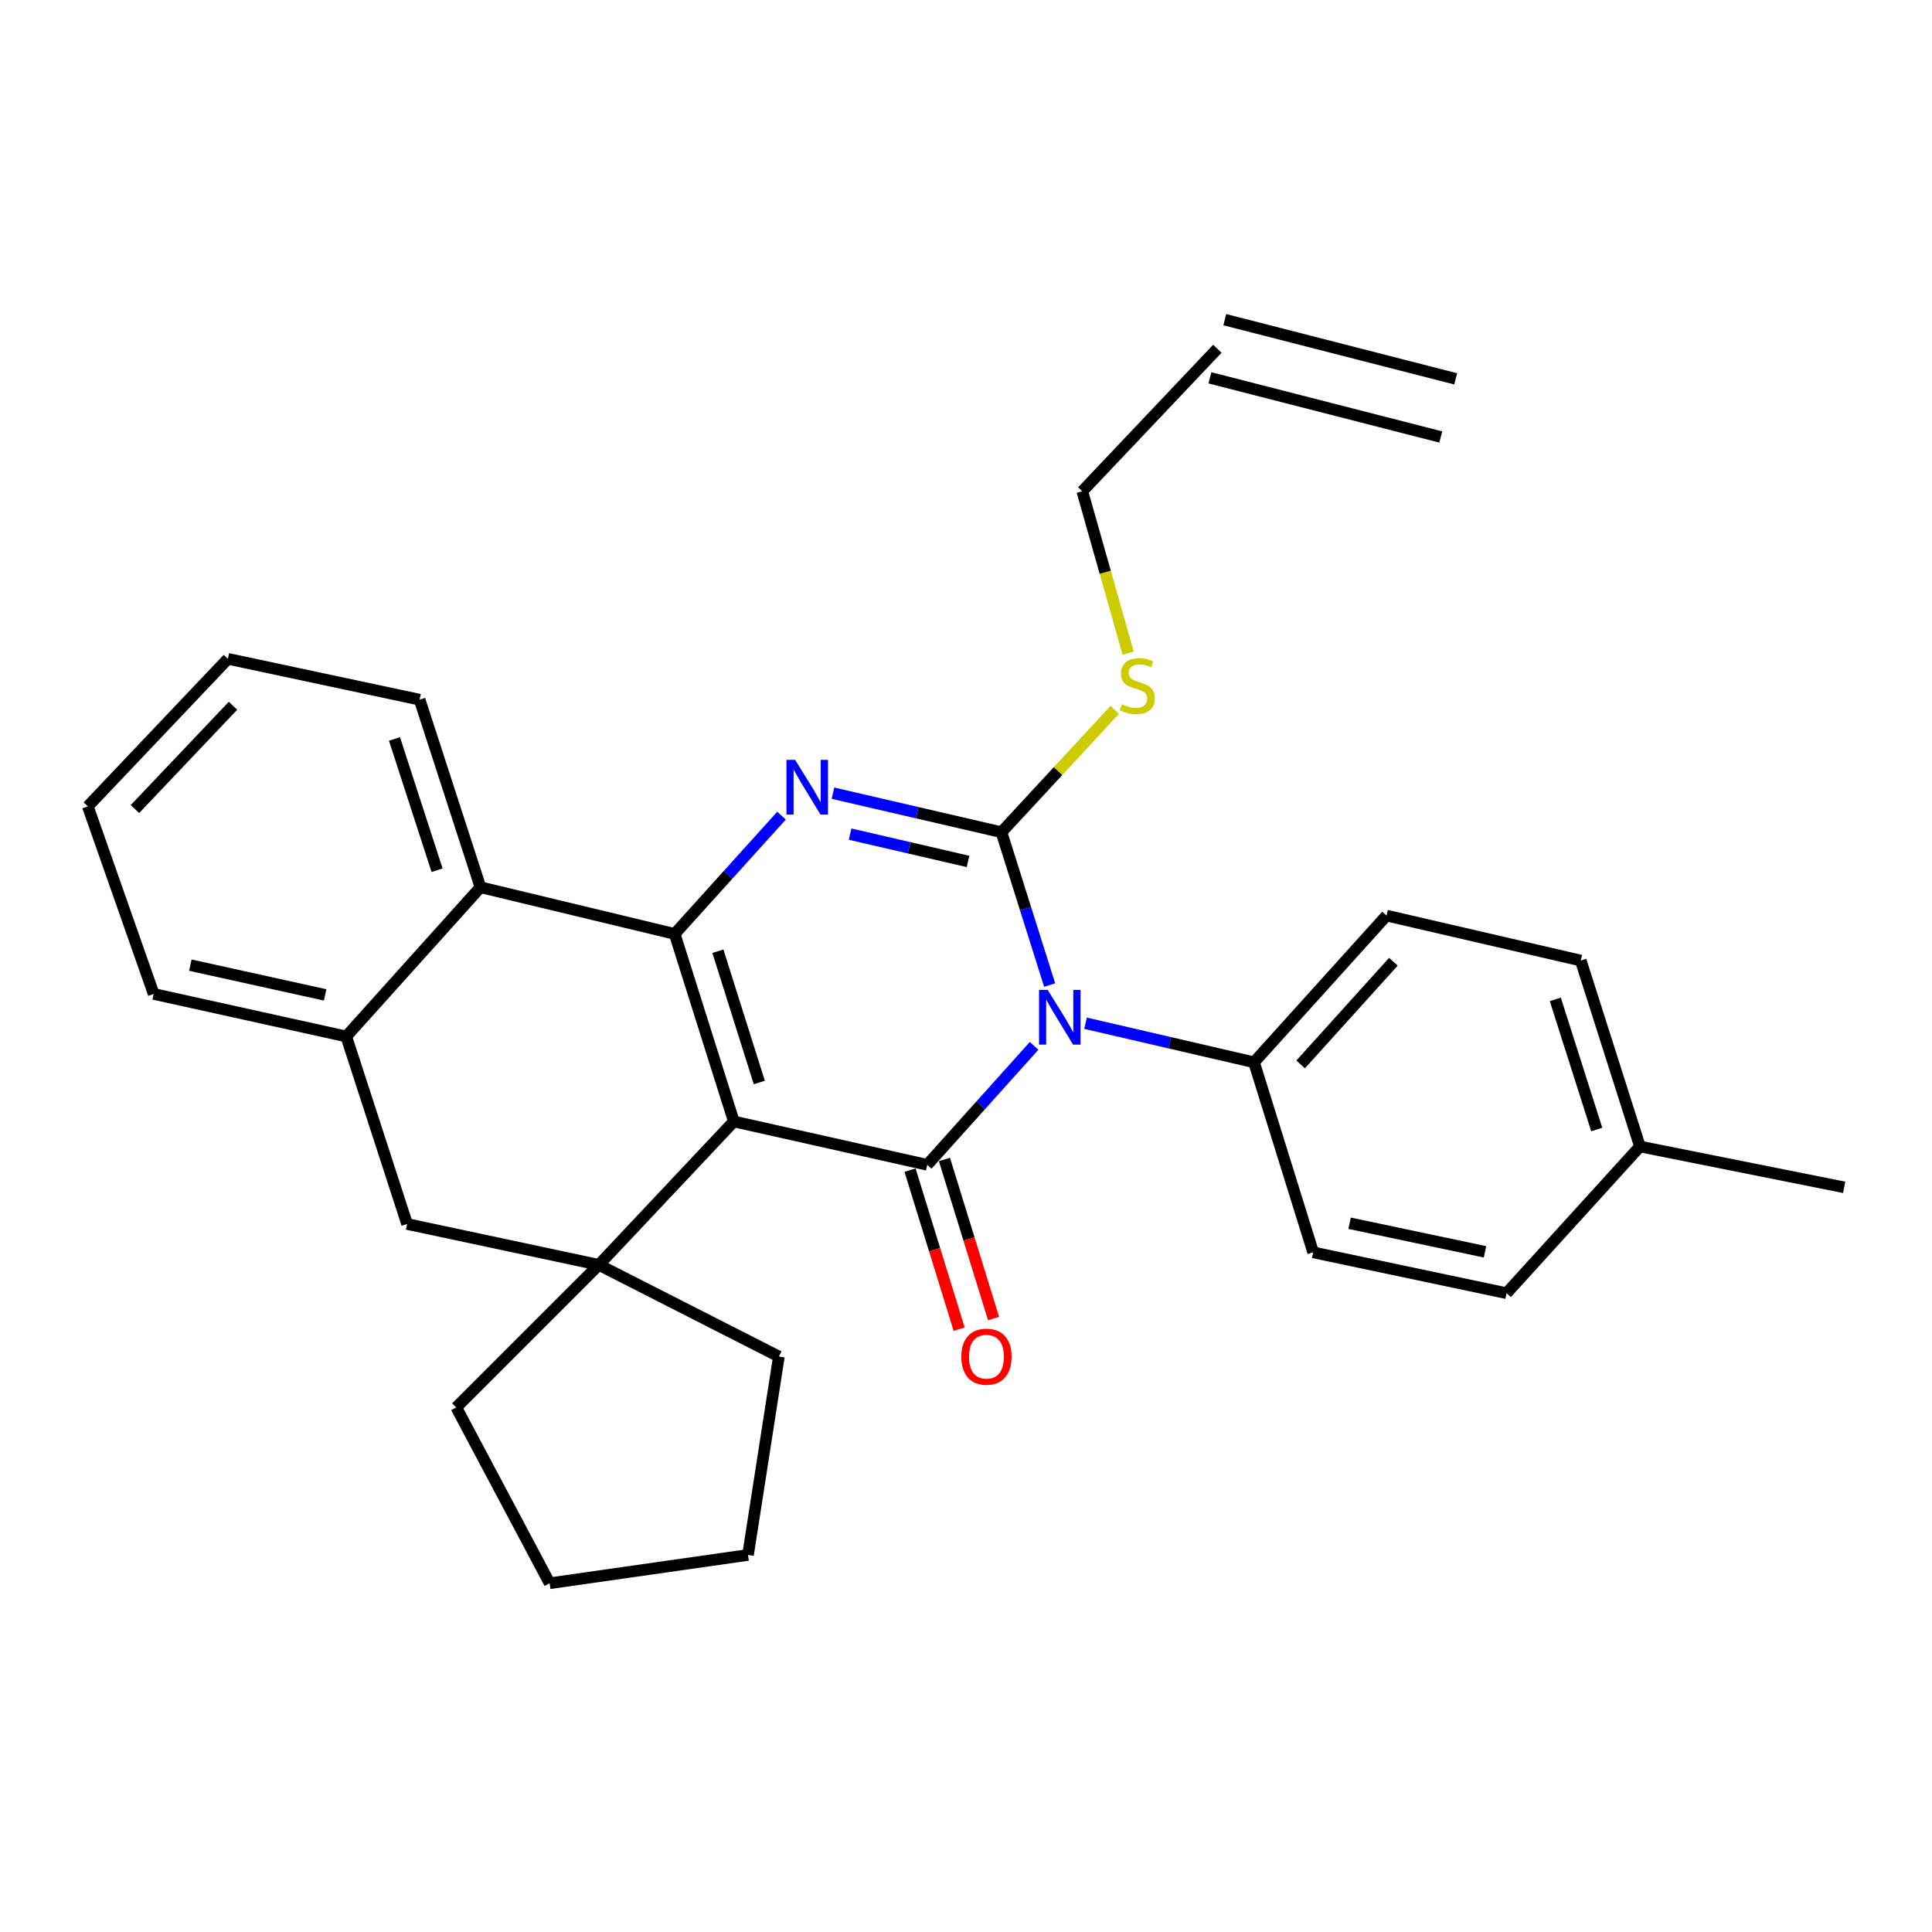 <?xml version='1.0' encoding='iso-8859-1'?>
<svg version='1.1' baseProfile='full'
              xmlns='http://www.w3.org/2000/svg'
                      xmlns:rdkit='http://www.rdkit.org/xml'
                      xmlns:xlink='http://www.w3.org/1999/xlink'
                  xml:space='preserve'
width='1000px' height='1000px' viewBox='0 0 1000 1000'>
<!-- END OF HEADER -->
<rect style='opacity:1.0;fill:#FFFFFF;stroke:none' width='1000' height='1000' x='0' y='0'> </rect>
<path class='bond-1' d='M 379.826,580.465 L 479.938,602.909' style='fill:none;fill-rule:evenodd;stroke:#000000;stroke-width:6px;stroke-linecap:butt;stroke-linejoin:miter;stroke-opacity:1' />
<path class='bond-2' d='M 379.826,580.465 L 349.21,483.397' style='fill:none;fill-rule:evenodd;stroke:#000000;stroke-width:6px;stroke-linecap:butt;stroke-linejoin:miter;stroke-opacity:1' />
<path class='bond-2' d='M 393.013,560.297 L 371.582,492.35' style='fill:none;fill-rule:evenodd;stroke:#000000;stroke-width:6px;stroke-linecap:butt;stroke-linejoin:miter;stroke-opacity:1' />
<path class='bond-5' d='M 379.826,580.465 L 309.946,654.684' style='fill:none;fill-rule:evenodd;stroke:#000000;stroke-width:6px;stroke-linecap:butt;stroke-linejoin:miter;stroke-opacity:1' />
<path class='bond-0' d='M 535.248,541.346 L 507.593,572.128' style='fill:none;fill-rule:evenodd;stroke:#0000FF;stroke-width:6px;stroke-linecap:butt;stroke-linejoin:miter;stroke-opacity:1' />
<path class='bond-0' d='M 507.593,572.128 L 479.938,602.909' style='fill:none;fill-rule:evenodd;stroke:#000000;stroke-width:6px;stroke-linecap:butt;stroke-linejoin:miter;stroke-opacity:1' />
<path class='bond-9' d='M 561.874,529.623 L 605.478,539.731' style='fill:none;fill-rule:evenodd;stroke:#0000FF;stroke-width:6px;stroke-linecap:butt;stroke-linejoin:miter;stroke-opacity:1' />
<path class='bond-9' d='M 605.478,539.731 L 649.081,549.839' style='fill:none;fill-rule:evenodd;stroke:#000000;stroke-width:6px;stroke-linecap:butt;stroke-linejoin:miter;stroke-opacity:1' />
<path class='bond-31' d='M 543.296,509.864 L 530.819,470.308' style='fill:none;fill-rule:evenodd;stroke:#0000FF;stroke-width:6px;stroke-linecap:butt;stroke-linejoin:miter;stroke-opacity:1' />
<path class='bond-31' d='M 530.819,470.308 L 518.343,430.752' style='fill:none;fill-rule:evenodd;stroke:#000000;stroke-width:6px;stroke-linecap:butt;stroke-linejoin:miter;stroke-opacity:1' />
<path class='bond-10' d='M 471.032,605.66 L 483.743,646.817' style='fill:none;fill-rule:evenodd;stroke:#000000;stroke-width:6px;stroke-linecap:butt;stroke-linejoin:miter;stroke-opacity:1' />
<path class='bond-10' d='M 483.743,646.817 L 496.454,687.975' style='fill:none;fill-rule:evenodd;stroke:#FF0000;stroke-width:6px;stroke-linecap:butt;stroke-linejoin:miter;stroke-opacity:1' />
<path class='bond-10' d='M 488.845,600.158 L 501.556,641.316' style='fill:none;fill-rule:evenodd;stroke:#000000;stroke-width:6px;stroke-linecap:butt;stroke-linejoin:miter;stroke-opacity:1' />
<path class='bond-10' d='M 501.556,641.316 L 514.267,682.474' style='fill:none;fill-rule:evenodd;stroke:#FF0000;stroke-width:6px;stroke-linecap:butt;stroke-linejoin:miter;stroke-opacity:1' />
<path class='bond-4' d='M 349.21,483.397 L 376.864,452.788' style='fill:none;fill-rule:evenodd;stroke:#000000;stroke-width:6px;stroke-linecap:butt;stroke-linejoin:miter;stroke-opacity:1' />
<path class='bond-4' d='M 376.864,452.788 L 404.517,422.179' style='fill:none;fill-rule:evenodd;stroke:#0000FF;stroke-width:6px;stroke-linecap:butt;stroke-linejoin:miter;stroke-opacity:1' />
<path class='bond-6' d='M 349.21,483.397 L 248.683,459.234' style='fill:none;fill-rule:evenodd;stroke:#000000;stroke-width:6px;stroke-linecap:butt;stroke-linejoin:miter;stroke-opacity:1' />
<path class='bond-3' d='M 518.343,430.752 L 474.739,420.648' style='fill:none;fill-rule:evenodd;stroke:#000000;stroke-width:6px;stroke-linecap:butt;stroke-linejoin:miter;stroke-opacity:1' />
<path class='bond-3' d='M 474.739,420.648 L 431.136,410.545' style='fill:none;fill-rule:evenodd;stroke:#0000FF;stroke-width:6px;stroke-linecap:butt;stroke-linejoin:miter;stroke-opacity:1' />
<path class='bond-3' d='M 501.053,445.883 L 470.531,438.81' style='fill:none;fill-rule:evenodd;stroke:#000000;stroke-width:6px;stroke-linecap:butt;stroke-linejoin:miter;stroke-opacity:1' />
<path class='bond-3' d='M 470.531,438.81 L 440.008,431.738' style='fill:none;fill-rule:evenodd;stroke:#0000FF;stroke-width:6px;stroke-linecap:butt;stroke-linejoin:miter;stroke-opacity:1' />
<path class='bond-11' d='M 518.343,430.752 L 547.671,399.082' style='fill:none;fill-rule:evenodd;stroke:#000000;stroke-width:6px;stroke-linecap:butt;stroke-linejoin:miter;stroke-opacity:1' />
<path class='bond-11' d='M 547.671,399.082 L 577,367.412' style='fill:none;fill-rule:evenodd;stroke:#CCCC00;stroke-width:6px;stroke-linecap:butt;stroke-linejoin:miter;stroke-opacity:1' />
<path class='bond-8' d='M 309.946,654.684 L 210.714,633.535' style='fill:none;fill-rule:evenodd;stroke:#000000;stroke-width:6px;stroke-linecap:butt;stroke-linejoin:miter;stroke-opacity:1' />
<path class='bond-16' d='M 309.946,654.684 L 236.161,728.469' style='fill:none;fill-rule:evenodd;stroke:#000000;stroke-width:6px;stroke-linecap:butt;stroke-linejoin:miter;stroke-opacity:1' />
<path class='bond-17' d='M 309.946,654.684 L 403.14,702.141' style='fill:none;fill-rule:evenodd;stroke:#000000;stroke-width:6px;stroke-linecap:butt;stroke-linejoin:miter;stroke-opacity:1' />
<path class='bond-21' d='M 248.683,459.234 L 217.187,362.156' style='fill:none;fill-rule:evenodd;stroke:#000000;stroke-width:6px;stroke-linecap:butt;stroke-linejoin:miter;stroke-opacity:1' />
<path class='bond-21' d='M 226.226,450.426 L 204.178,382.471' style='fill:none;fill-rule:evenodd;stroke:#000000;stroke-width:6px;stroke-linecap:butt;stroke-linejoin:miter;stroke-opacity:1' />
<path class='bond-30' d='M 248.683,459.234 L 179.217,536.468' style='fill:none;fill-rule:evenodd;stroke:#000000;stroke-width:6px;stroke-linecap:butt;stroke-linejoin:miter;stroke-opacity:1' />
<path class='bond-7' d='M 179.217,536.468 L 210.714,633.535' style='fill:none;fill-rule:evenodd;stroke:#000000;stroke-width:6px;stroke-linecap:butt;stroke-linejoin:miter;stroke-opacity:1' />
<path class='bond-23' d='M 179.217,536.468 L 79.55,514.459' style='fill:none;fill-rule:evenodd;stroke:#000000;stroke-width:6px;stroke-linecap:butt;stroke-linejoin:miter;stroke-opacity:1' />
<path class='bond-23' d='M 168.287,514.962 L 98.52,499.556' style='fill:none;fill-rule:evenodd;stroke:#000000;stroke-width:6px;stroke-linecap:butt;stroke-linejoin:miter;stroke-opacity:1' />
<path class='bond-12' d='M 649.081,549.839 L 717.666,473.91' style='fill:none;fill-rule:evenodd;stroke:#000000;stroke-width:6px;stroke-linecap:butt;stroke-linejoin:miter;stroke-opacity:1' />
<path class='bond-12' d='M 673.204,550.946 L 721.213,497.796' style='fill:none;fill-rule:evenodd;stroke:#000000;stroke-width:6px;stroke-linecap:butt;stroke-linejoin:miter;stroke-opacity:1' />
<path class='bond-13' d='M 649.081,549.839 L 679.697,648.222' style='fill:none;fill-rule:evenodd;stroke:#000000;stroke-width:6px;stroke-linecap:butt;stroke-linejoin:miter;stroke-opacity:1' />
<path class='bond-22' d='M 583.929,338.081 L 572.062,296.184' style='fill:none;fill-rule:evenodd;stroke:#CCCC00;stroke-width:6px;stroke-linecap:butt;stroke-linejoin:miter;stroke-opacity:1' />
<path class='bond-22' d='M 572.062,296.184 L 560.196,254.286' style='fill:none;fill-rule:evenodd;stroke:#000000;stroke-width:6px;stroke-linecap:butt;stroke-linejoin:miter;stroke-opacity:1' />
<path class='bond-18' d='M 717.666,473.91 L 818.193,497.183' style='fill:none;fill-rule:evenodd;stroke:#000000;stroke-width:6px;stroke-linecap:butt;stroke-linejoin:miter;stroke-opacity:1' />
<path class='bond-19' d='M 679.697,648.222 L 779.799,669.35' style='fill:none;fill-rule:evenodd;stroke:#000000;stroke-width:6px;stroke-linecap:butt;stroke-linejoin:miter;stroke-opacity:1' />
<path class='bond-19' d='M 698.562,633.15 L 768.634,647.94' style='fill:none;fill-rule:evenodd;stroke:#000000;stroke-width:6px;stroke-linecap:butt;stroke-linejoin:miter;stroke-opacity:1' />
<path class='bond-14' d='M 630.097,180.512 L 560.196,254.286' style='fill:none;fill-rule:evenodd;stroke:#000000;stroke-width:6px;stroke-linecap:butt;stroke-linejoin:miter;stroke-opacity:1' />
<path class='bond-15' d='M 626.24,195.562 L 745.741,226.188' style='fill:none;fill-rule:evenodd;stroke:#000000;stroke-width:6px;stroke-linecap:butt;stroke-linejoin:miter;stroke-opacity:1' />
<path class='bond-15' d='M 633.953,165.463 L 753.455,196.089' style='fill:none;fill-rule:evenodd;stroke:#000000;stroke-width:6px;stroke-linecap:butt;stroke-linejoin:miter;stroke-opacity:1' />
<path class='bond-25' d='M 236.161,728.469 L 284.498,819.488' style='fill:none;fill-rule:evenodd;stroke:#000000;stroke-width:6px;stroke-linecap:butt;stroke-linejoin:miter;stroke-opacity:1' />
<path class='bond-26' d='M 403.14,702.141 L 387.169,804.843' style='fill:none;fill-rule:evenodd;stroke:#000000;stroke-width:6px;stroke-linecap:butt;stroke-linejoin:miter;stroke-opacity:1' />
<path class='bond-33' d='M 818.193,497.183 L 848.83,593.422' style='fill:none;fill-rule:evenodd;stroke:#000000;stroke-width:6px;stroke-linecap:butt;stroke-linejoin:miter;stroke-opacity:1' />
<path class='bond-33' d='M 805.024,517.274 L 826.47,584.641' style='fill:none;fill-rule:evenodd;stroke:#000000;stroke-width:6px;stroke-linecap:butt;stroke-linejoin:miter;stroke-opacity:1' />
<path class='bond-20' d='M 779.799,669.35 L 848.83,593.422' style='fill:none;fill-rule:evenodd;stroke:#000000;stroke-width:6px;stroke-linecap:butt;stroke-linejoin:miter;stroke-opacity:1' />
<path class='bond-24' d='M 848.83,593.422 L 954.545,614.561' style='fill:none;fill-rule:evenodd;stroke:#000000;stroke-width:6px;stroke-linecap:butt;stroke-linejoin:miter;stroke-opacity:1' />
<path class='bond-27' d='M 217.187,362.156 L 117.955,341.007' style='fill:none;fill-rule:evenodd;stroke:#000000;stroke-width:6px;stroke-linecap:butt;stroke-linejoin:miter;stroke-opacity:1' />
<path class='bond-28' d='M 79.55,514.459 L 45.455,417.391' style='fill:none;fill-rule:evenodd;stroke:#000000;stroke-width:6px;stroke-linecap:butt;stroke-linejoin:miter;stroke-opacity:1' />
<path class='bond-29' d='M 284.498,819.488 L 387.169,804.843' style='fill:none;fill-rule:evenodd;stroke:#000000;stroke-width:6px;stroke-linecap:butt;stroke-linejoin:miter;stroke-opacity:1' />
<path class='bond-32' d='M 117.955,341.007 L 45.455,417.391' style='fill:none;fill-rule:evenodd;stroke:#000000;stroke-width:6px;stroke-linecap:butt;stroke-linejoin:miter;stroke-opacity:1' />
<path class='bond-32' d='M 120.602,365.299 L 69.851,418.768' style='fill:none;fill-rule:evenodd;stroke:#000000;stroke-width:6px;stroke-linecap:butt;stroke-linejoin:miter;stroke-opacity:1' />
<path  class='atom-1' d='M 542.294 512.375
L 551.574 527.375
Q 552.494 528.855, 553.974 531.535
Q 555.454 534.215, 555.534 534.375
L 555.534 512.375
L 559.294 512.375
L 559.294 540.695
L 555.414 540.695
L 545.454 524.295
Q 544.294 522.375, 543.054 520.175
Q 541.854 517.975, 541.494 517.295
L 541.494 540.695
L 537.814 540.695
L 537.814 512.375
L 542.294 512.375
' fill='#0000FF'/>
<path  class='atom-5' d='M 411.556 393.299
L 420.836 408.299
Q 421.756 409.779, 423.236 412.459
Q 424.716 415.139, 424.796 415.299
L 424.796 393.299
L 428.556 393.299
L 428.556 421.619
L 424.676 421.619
L 414.716 405.219
Q 413.556 403.299, 412.316 401.099
Q 411.116 398.899, 410.756 398.219
L 410.756 421.619
L 407.076 421.619
L 407.076 393.299
L 411.556 393.299
' fill='#0000FF'/>
<path  class='atom-11' d='M 497.585 702.221
Q 497.585 695.421, 500.945 691.621
Q 504.305 687.821, 510.585 687.821
Q 516.865 687.821, 520.225 691.621
Q 523.585 695.421, 523.585 702.221
Q 523.585 709.101, 520.185 713.021
Q 516.785 716.901, 510.585 716.901
Q 504.345 716.901, 500.945 713.021
Q 497.585 709.141, 497.585 702.221
M 510.585 713.701
Q 514.905 713.701, 517.225 710.821
Q 519.585 707.901, 519.585 702.221
Q 519.585 696.661, 517.225 693.861
Q 514.905 691.021, 510.585 691.021
Q 506.265 691.021, 503.905 693.821
Q 501.585 696.621, 501.585 702.221
Q 501.585 707.941, 503.905 710.821
Q 506.265 713.701, 510.585 713.701
' fill='#FF0000'/>
<path  class='atom-12' d='M 580.668 364.533
Q 580.988 364.653, 582.308 365.213
Q 583.628 365.773, 585.068 366.133
Q 586.548 366.453, 587.988 366.453
Q 590.668 366.453, 592.228 365.173
Q 593.788 363.853, 593.788 361.573
Q 593.788 360.013, 592.988 359.053
Q 592.228 358.093, 591.028 357.573
Q 589.828 357.053, 587.828 356.453
Q 585.308 355.693, 583.788 354.973
Q 582.308 354.253, 581.228 352.733
Q 580.188 351.213, 580.188 348.653
Q 580.188 345.093, 582.588 342.893
Q 585.028 340.693, 589.828 340.693
Q 593.108 340.693, 596.828 342.253
L 595.908 345.333
Q 592.508 343.933, 589.948 343.933
Q 587.188 343.933, 585.668 345.093
Q 584.148 346.213, 584.188 348.173
Q 584.188 349.693, 584.948 350.613
Q 585.748 351.533, 586.868 352.053
Q 588.028 352.573, 589.948 353.173
Q 592.508 353.973, 594.028 354.773
Q 595.548 355.573, 596.628 357.213
Q 597.748 358.813, 597.748 361.573
Q 597.748 365.493, 595.108 367.613
Q 592.508 369.693, 588.148 369.693
Q 585.628 369.693, 583.708 369.133
Q 581.828 368.613, 579.588 367.693
L 580.668 364.533
' fill='#CCCC00'/>
</svg>
